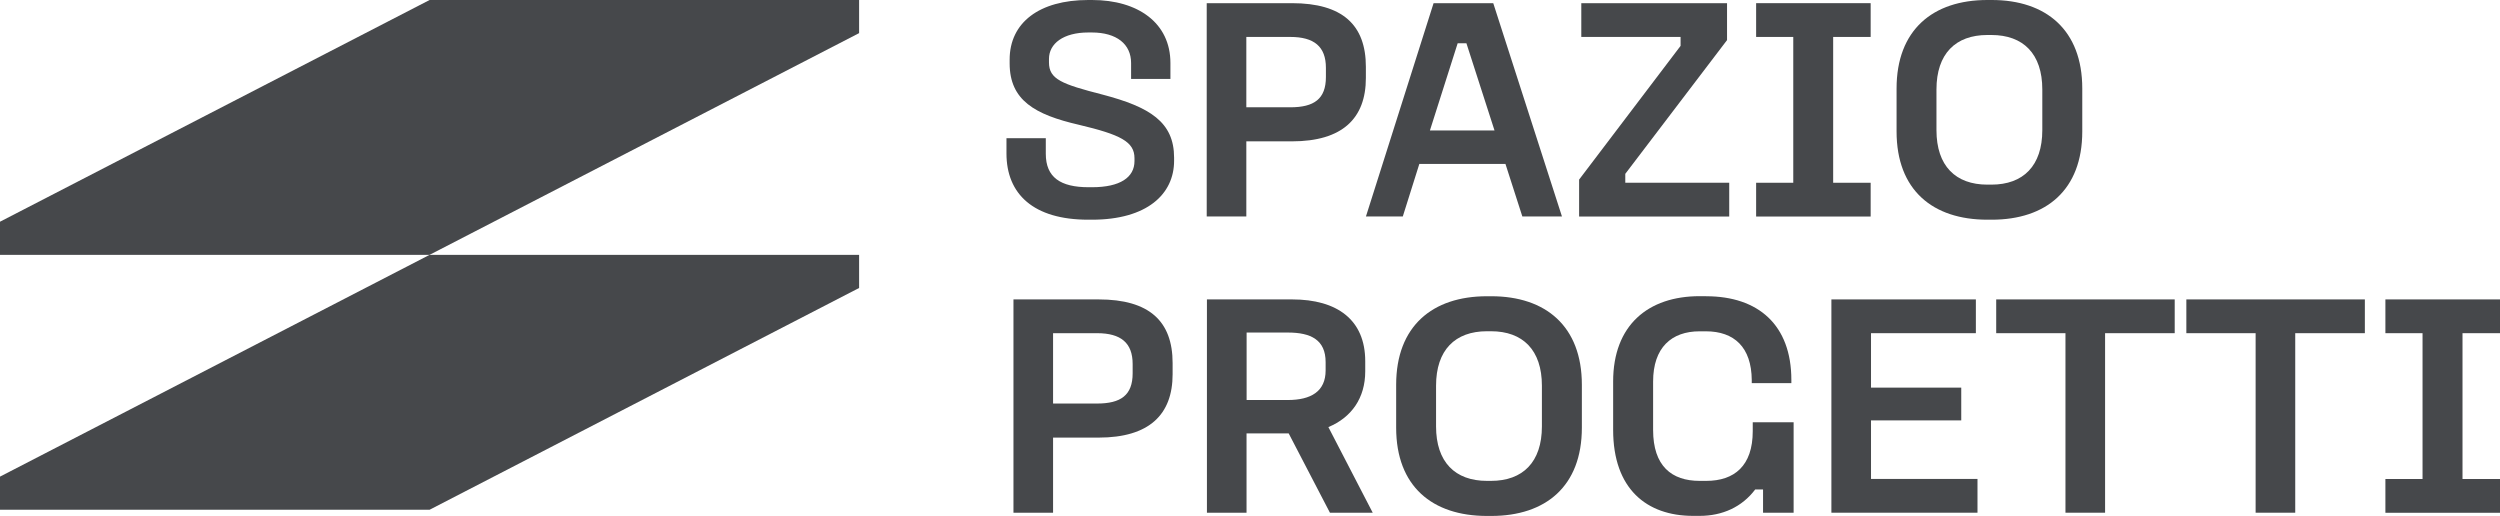 <svg width="693" height="143" viewBox="0 0 693 143" fill="none" xmlns="http://www.w3.org/2000/svg">
<g clip-path="url(#clip0_7_84)">
<path d="M302.715 0C315.438 0 324.441 6.348 324.441 17.466V21.877H313.539V17.466C313.539 12.256 309.566 9.002 302.637 9.002H301.678C294.749 9.002 290.776 12.096 290.776 16.328V17.306C290.776 21.977 294.319 23.314 305.651 26.229C318.726 29.662 325.459 33.814 325.459 43.694V44.573C325.459 53.835 317.924 60.901 302.696 60.901H301.658C286.509 60.901 278.993 53.835 278.993 42.537V38.305H289.895V42.636C289.895 49.164 293.966 51.898 301.756 51.898H302.715C310.505 51.898 314.479 49.164 314.479 44.653V43.854C314.479 39.263 310.584 37.327 299.075 34.592C286.881 31.778 279.874 27.806 279.874 17.566V16.508C279.874 6.268 288.094 0 301.678 0L302.715 0Z" fill="#46484B"/>
<path d="M358.107 0.878C372.121 0.878 378.619 6.887 378.619 18.524V21.618C378.619 32.816 372.121 39.183 358.107 39.183H345.482V60.003H334.502V0.878H358.126H358.107ZM345.482 29.742H357.676C364.253 29.742 367.541 27.446 367.541 21.358V18.803C367.541 12.895 364.253 10.24 357.676 10.24H345.482V29.742Z" fill="#46484B"/>
<path d="M413.929 0.878L432.973 60.003H421.993L417.315 45.451H393.436L388.856 60.003H378.639L397.39 0.878H413.909H413.929ZM396.372 36.169H414.281L406.491 11.997H404.064L396.372 36.169Z" fill="#46484B"/>
<path d="M478.735 0.878V11.118L450.53 48.186V50.661H479.342V60.023H437.729V49.783L465.856 12.715V10.24H438.336V0.878H478.754H478.735Z" fill="#46484B"/>
<path d="M518.546 0.878V10.24H508.153V50.661H518.546V60.023H486.799V50.661H497.094V10.24H486.799V0.878H518.546Z" fill="#46484B"/>
<path d="M552.114 0C567.165 0 577.206 8.304 577.206 24.532V36.449C577.206 52.677 567.165 60.901 552.114 60.901H550.9C535.751 60.901 525.729 52.697 525.729 36.449V24.532C525.729 8.304 535.77 0 550.9 0H552.114ZM536.788 24.791V36.089C536.788 45.97 542.073 51.18 550.9 51.18H552.016C560.843 51.18 566.128 45.97 566.128 36.089V24.791C566.128 14.911 560.843 9.701 552.016 9.701H550.9C542.073 9.701 536.788 14.911 536.788 24.791Z" fill="#46484B"/>
<path d="M304.536 82.998C318.55 82.998 325.048 89.006 325.048 100.643V103.737C325.048 114.935 318.55 121.303 304.536 121.303H291.911V142.122H280.931V82.998H304.555H304.536ZM291.911 111.861H304.105C310.682 111.861 313.97 109.566 313.97 103.477V100.922C313.97 95.014 310.682 92.359 304.105 92.359H291.911V111.861Z" fill="#46484B"/>
<path d="M358.185 82.998C370.653 82.998 378.443 88.647 378.443 100.124V102.939C378.443 110.344 374.626 115.733 368.226 118.388L380.518 142.122H368.657L357.226 120.145H345.541V142.122H334.561V82.998H358.185ZM345.561 110.883H356.991C363.392 110.883 367.463 108.508 367.463 102.679V100.384C367.463 94.216 363.392 92.18 356.991 92.18H345.561V110.883Z" fill="#46484B"/>
<path d="M413.4 82.119C428.452 82.119 438.493 90.423 438.493 106.651V118.568C438.493 134.796 428.452 143.02 413.4 143.02H412.187C397.037 143.02 387.016 134.816 387.016 118.568V106.651C387.016 90.423 397.057 82.119 412.187 82.119H413.4ZM398.075 106.911V118.208C398.075 128.089 403.36 133.299 412.187 133.299H413.303C422.13 133.299 427.415 128.089 427.415 118.208V106.911C427.415 97.03 422.13 91.82 413.303 91.82H412.187C403.36 91.82 398.075 97.03 398.075 106.911Z" fill="#46484B"/>
<path d="M472.941 82.119C487.386 82.119 496.566 90.064 496.566 105.334V106.212H485.586V105.334C485.507 96.251 480.731 91.84 472.863 91.84H471.141C463.351 91.84 458.242 96.331 458.242 105.773V119.186C458.242 129.167 463.351 133.299 471.141 133.299H472.961C480.751 133.299 485.86 129.147 485.86 119.526V117.051H497.192V142.122H488.717V135.674H486.545C482.904 140.525 477.463 143 471.141 143H469.32C456.422 143 447.164 135.495 447.164 119.167V105.753C447.164 90.143 456.852 82.099 471.141 82.099H472.961L472.941 82.119Z" fill="#46484B"/>
<path d="M547.71 82.998V92.359H518.644V107.45H543.659V116.532H518.644V132.76H548.16V142.122H507.664V82.998H547.73H547.71Z" fill="#46484B"/>
<path d="M602.828 82.998V92.359H583.529V142.122H572.548V92.359H553.347V82.998H602.847H602.828Z" fill="#46484B"/>
<path d="M655.538 82.998V92.359H636.239V142.122H625.258V92.359H606.057V82.998H655.557H655.538Z" fill="#46484B"/>
<path d="M693 82.998V92.359H682.607V132.78H693V142.142H661.233V132.78H671.529V92.359H661.233V82.998H693Z" fill="#46484B"/>
<path d="M238.144 0V9.182L119.082 70.642H0V61.46L119.082 0H238.144Z" fill="#46484B"/>
<path d="M238.144 70.642V79.824L119.082 141.303H0V132.121L119.082 70.642H238.144Z" fill="#46484B"/>
</g>
<defs>
<clipPath id="clip0_7_84">
<rect width="693" height="143" fill="white"/>
</clipPath>
</defs>
</svg>

